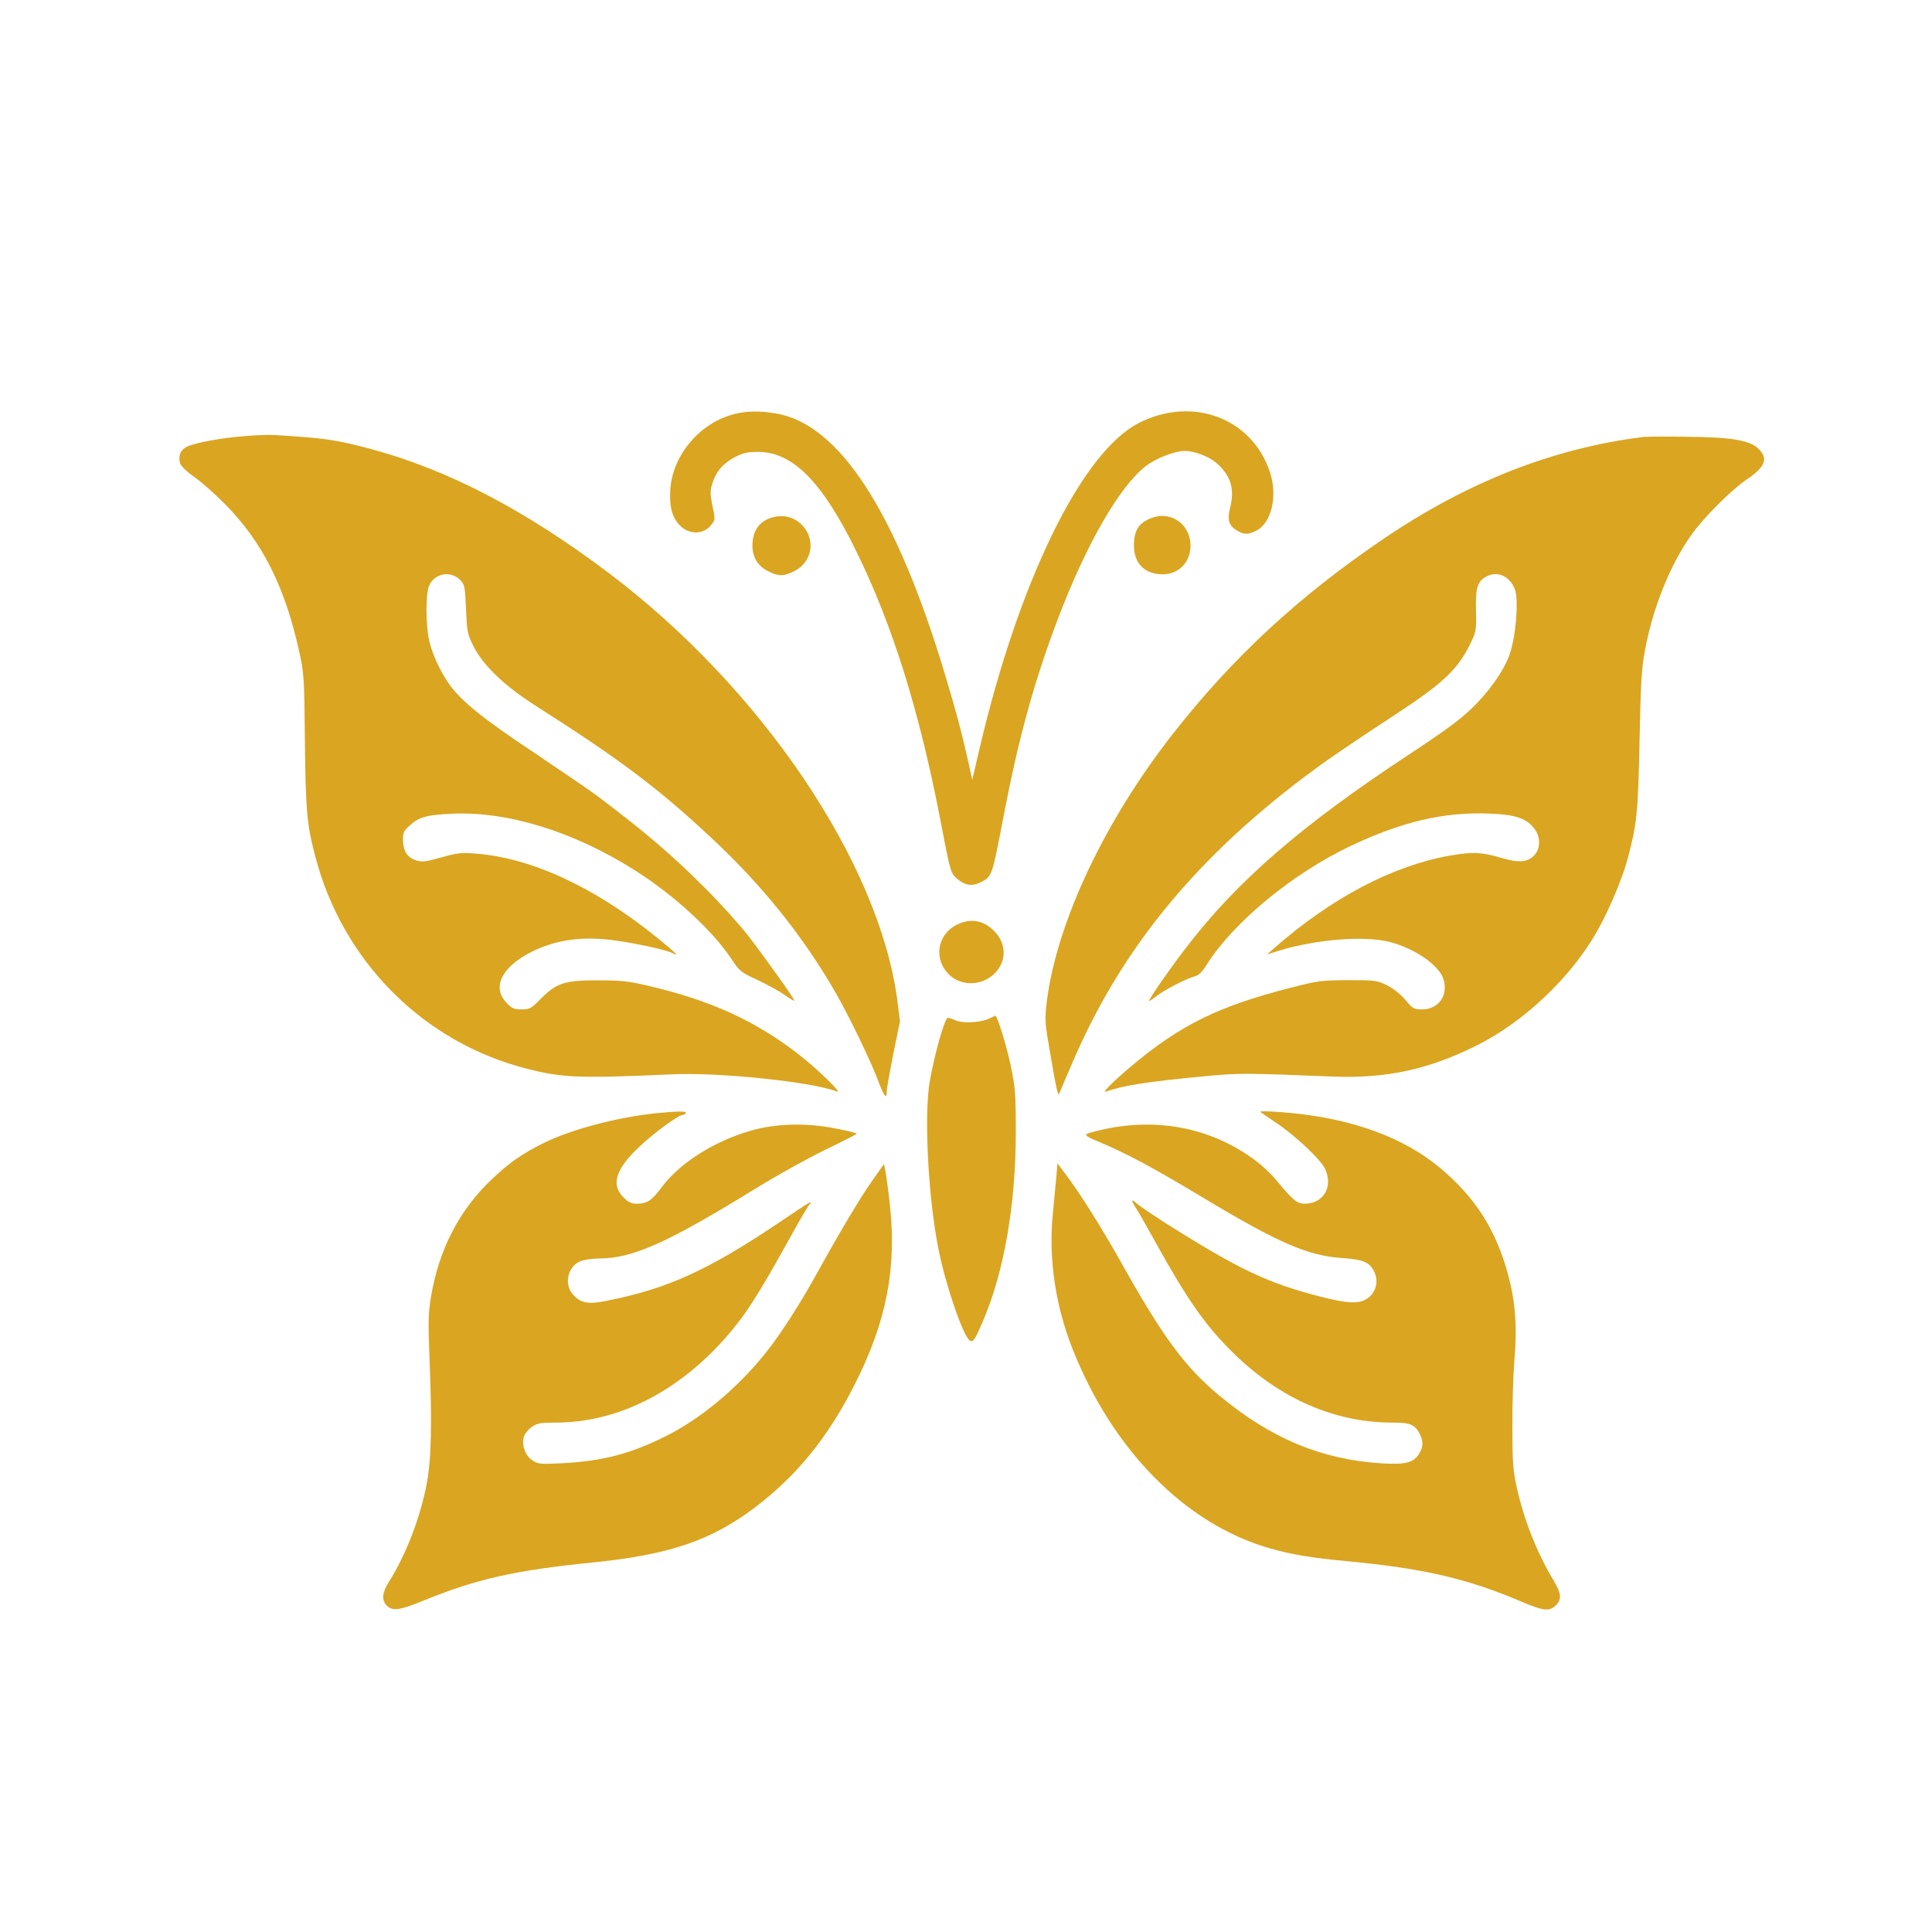 <?xml version="1.0" standalone="no"?>
<!DOCTYPE svg PUBLIC "-//W3C//DTD SVG 20010904//EN"
 "http://www.w3.org/TR/2001/REC-SVG-20010904/DTD/svg10.dtd">
<svg version="1.0" xmlns="http://www.w3.org/2000/svg"
 width="1024pt" height="1024pt" viewBox="0 0 1024 1024"
 preserveAspectRatio="xMidYMid meet">

<g transform="translate(0,1024) scale(0.1,-0.1)"
fill="#DAA520" stroke="none">
<path d="M3895 8046 c-182 -44 -328 -214 -342 -397 -6 -88 6 -142 44 -187 50
-58 133 -59 175 -1 19 24 19 29 4 98 -12 62 -13 79 -1 117 19 63 54 105 116
139 45 24 66 29 124 30 186 1 343 -157 525 -530 189 -385 330 -835 440 -1400
60 -311 57 -301 96 -335 38 -33 78 -39 122 -16 61 32 59 26 122 354 79 411
159 702 284 1034 152 402 331 713 471 819 54 41 153 79 204 79 53 0 132 -31
172 -67 74 -67 94 -136 68 -238 -15 -59 -5 -91 34 -115 39 -24 59 -25 103 -4
83 40 118 185 74 314 -95 284 -409 402 -692 259 -304 -153 -639 -839 -848
-1734 l-37 -159 -17 79 c-33 150 -67 280 -127 479 -260 866 -562 1331 -899
1385 -82 14 -151 13 -215 -3z"/>
<path d="M1303 7929 c-124 -9 -267 -35 -311 -56 -35 -16 -48 -47 -38 -87 4
-15 32 -43 73 -72 38 -26 111 -91 163 -143 201 -203 320 -439 397 -789 24
-111 26 -135 29 -462 4 -373 10 -447 54 -615 144 -559 574 -991 1125 -1130
188 -48 278 -51 770 -29 249 11 739 -40 870 -91 35 -14 -106 123 -205 199
-232 179 -467 285 -798 362 -97 23 -141 28 -257 28 -179 1 -224 -13 -307 -96
-53 -54 -60 -58 -104 -58 -41 0 -51 5 -80 36 -79 83 -23 192 139 272 121 58
247 78 400 62 102 -10 306 -53 340 -71 44 -24 19 1 -86 86 -331 266 -663 419
-958 441 -75 6 -97 3 -182 -21 -83 -23 -101 -25 -132 -15 -46 15 -68 49 -69
106 -1 40 3 50 36 79 47 44 90 56 220 62 295 15 648 -94 970 -298 210 -132
414 -320 515 -472 43 -65 49 -70 140 -112 52 -25 117 -60 144 -80 27 -19 49
-32 49 -28 0 10 -154 226 -244 343 -45 58 -148 173 -231 255 -174 174 -303
285 -570 487 -33 25 -183 127 -333 228 -276 183 -391 277 -454 368 -48 70 -89
160 -104 230 -18 88 -18 242 0 287 28 67 116 83 167 29 22 -23 24 -36 29 -153
5 -119 7 -131 39 -195 50 -101 163 -210 329 -316 446 -284 646 -434 926 -695
274 -254 493 -527 667 -830 74 -130 184 -358 225 -467 30 -81 44 -97 44 -52 0
15 16 104 35 199 l35 172 -14 111 c-96 729 -719 1653 -1527 2263 -444 335
-853 549 -1263 659 -183 49 -244 58 -506 74 -30 2 -101 0 -157 -5z"/>
<path d="M8710 7924 c-476 -59 -933 -238 -1380 -542 -445 -302 -793 -624
-1106 -1022 -368 -467 -623 -1008 -676 -1430 -10 -84 -9 -110 6 -201 44 -259
53 -304 61 -284 4 11 34 82 67 158 253 592 636 1066 1218 1509 129 97 199 146
526 361 221 146 300 221 362 345 37 75 37 78 35 185 -3 124 8 157 58 183 58
29 122 -1 148 -69 22 -58 5 -259 -30 -352 -31 -84 -108 -193 -200 -281 -62
-60 -150 -124 -337 -247 -568 -374 -911 -672 -1181 -1027 -88 -115 -191 -264
-191 -275 0 -3 17 8 38 24 40 33 163 96 207 107 18 4 38 24 62 63 142 224 455
482 763 628 269 127 491 180 730 171 147 -5 207 -27 248 -88 27 -40 26 -98 -4
-131 -36 -40 -83 -44 -180 -15 -103 30 -148 32 -270 11 -301 -53 -627 -224
-929 -489 l-40 -35 63 20 c199 61 456 81 589 46 134 -35 262 -124 284 -198 26
-86 -27 -159 -114 -159 -43 0 -49 4 -88 50 -26 31 -64 61 -98 78 -54 26 -62
27 -206 27 -139 -1 -160 -3 -295 -38 -392 -99 -596 -200 -860 -423 -102 -87
-155 -141 -125 -129 83 31 216 52 523 81 184 17 201 17 677 -2 281 -11 506 37
760 164 254 126 505 365 642 610 62 110 132 276 158 374 51 189 57 244 65 633
6 311 11 388 29 480 42 226 134 454 247 612 62 88 212 238 291 291 99 67 116
110 65 162 -46 46 -142 63 -377 65 -110 2 -216 1 -235 -1z"/>
<path d="M4103 7500 c-75 -17 -115 -70 -115 -152 1 -64 30 -110 86 -137 54
-27 81 -26 136 2 85 42 112 144 59 222 -38 55 -100 80 -166 65z"/>
<path d="M6107 7496 c-71 -26 -97 -66 -97 -148 0 -94 57 -151 151 -152 87 0
149 64 149 153 0 110 -102 184 -203 147z"/>
<path d="M5070 5338 c-105 -53 -123 -186 -37 -266 64 -60 170 -57 236 6 64 61
68 151 8 219 -58 65 -130 80 -207 41z"/>
<path d="M5246 4843 c-46 -24 -147 -29 -187 -9 -18 9 -36 13 -39 9 -20 -24
-67 -195 -92 -333 -31 -180 -9 -617 47 -895 38 -190 131 -459 165 -480 18 -11
27 3 69 101 113 262 175 619 175 1004 0 206 -3 236 -27 352 -21 101 -67 251
-80 264 -1 1 -15 -5 -31 -13z"/>
<path d="M3471 4339 c-205 -22 -450 -87 -593 -159 -112 -56 -180 -103 -273
-192 -171 -162 -279 -371 -321 -623 -14 -84 -15 -134 -8 -315 15 -357 10 -548
-15 -678 -35 -181 -111 -376 -201 -518 -35 -56 -38 -96 -10 -124 30 -30 69
-25 188 24 290 118 487 163 917 206 394 41 613 115 842 287 223 168 390 372
532 653 170 334 225 619 187 960 -9 80 -20 160 -24 177 l-7 33 -62 -88 c-59
-83 -163 -256 -288 -482 -96 -174 -203 -340 -282 -437 -149 -185 -344 -346
-528 -437 -190 -94 -335 -131 -555 -142 -104 -5 -118 -4 -147 15 -39 24 -60
84 -46 127 5 16 24 39 43 52 28 19 46 22 125 22 326 0 644 159 901 450 104
118 170 221 339 526 48 87 95 168 104 178 24 29 9 20 -154 -90 -384 -258 -597
-355 -922 -419 -97 -20 -138 -11 -178 36 -50 60 -21 158 52 178 21 6 63 11 93
11 175 1 360 84 829 373 112 69 278 161 367 204 90 43 164 81 164 84 0 4 -53
17 -117 29 -156 30 -315 25 -448 -14 -194 -57 -373 -171 -469 -300 -51 -69
-76 -85 -129 -86 -31 0 -46 7 -73 34 -68 68 -40 153 90 273 73 69 202 163 222
163 7 0 16 5 19 10 7 12 -42 11 -164 -1z"/>
<path d="M6681 4346 c2 -2 39 -27 81 -56 98 -64 233 -191 259 -241 48 -96 -4
-189 -107 -189 -39 0 -62 19 -152 128 -23 28 -68 71 -100 95 -244 187 -555
243 -871 157 -50 -13 -47 -18 29 -50 143 -59 297 -142 545 -291 410 -247 567
-315 750 -327 116 -8 148 -23 172 -80 20 -48 4 -103 -39 -134 -42 -29 -103
-28 -239 7 -286 72 -442 146 -834 394 -71 46 -140 92 -152 104 -29 26 -29 16
1 -31 13 -20 58 -100 101 -177 174 -314 270 -449 421 -595 244 -236 531 -360
834 -360 94 0 119 -10 145 -60 20 -39 19 -69 -4 -106 -29 -47 -73 -58 -200
-50 -319 21 -585 132 -858 359 -186 155 -299 309 -532 726 -97 172 -215 359
-285 450 l-41 55 -6 -70 c-4 -38 -12 -129 -19 -201 -23 -233 14 -483 105 -713
212 -536 597 -926 1040 -1055 118 -34 224 -52 419 -70 406 -39 633 -92 920
-214 115 -49 147 -53 181 -21 34 32 31 64 -11 134 -89 148 -158 324 -196 498
-19 88 -22 135 -22 318 -1 118 5 278 11 355 15 168 5 304 -32 443 -65 243
-175 416 -365 574 -189 157 -452 255 -779 288 -106 10 -177 13 -170 6z"/>
</g>
</svg>
